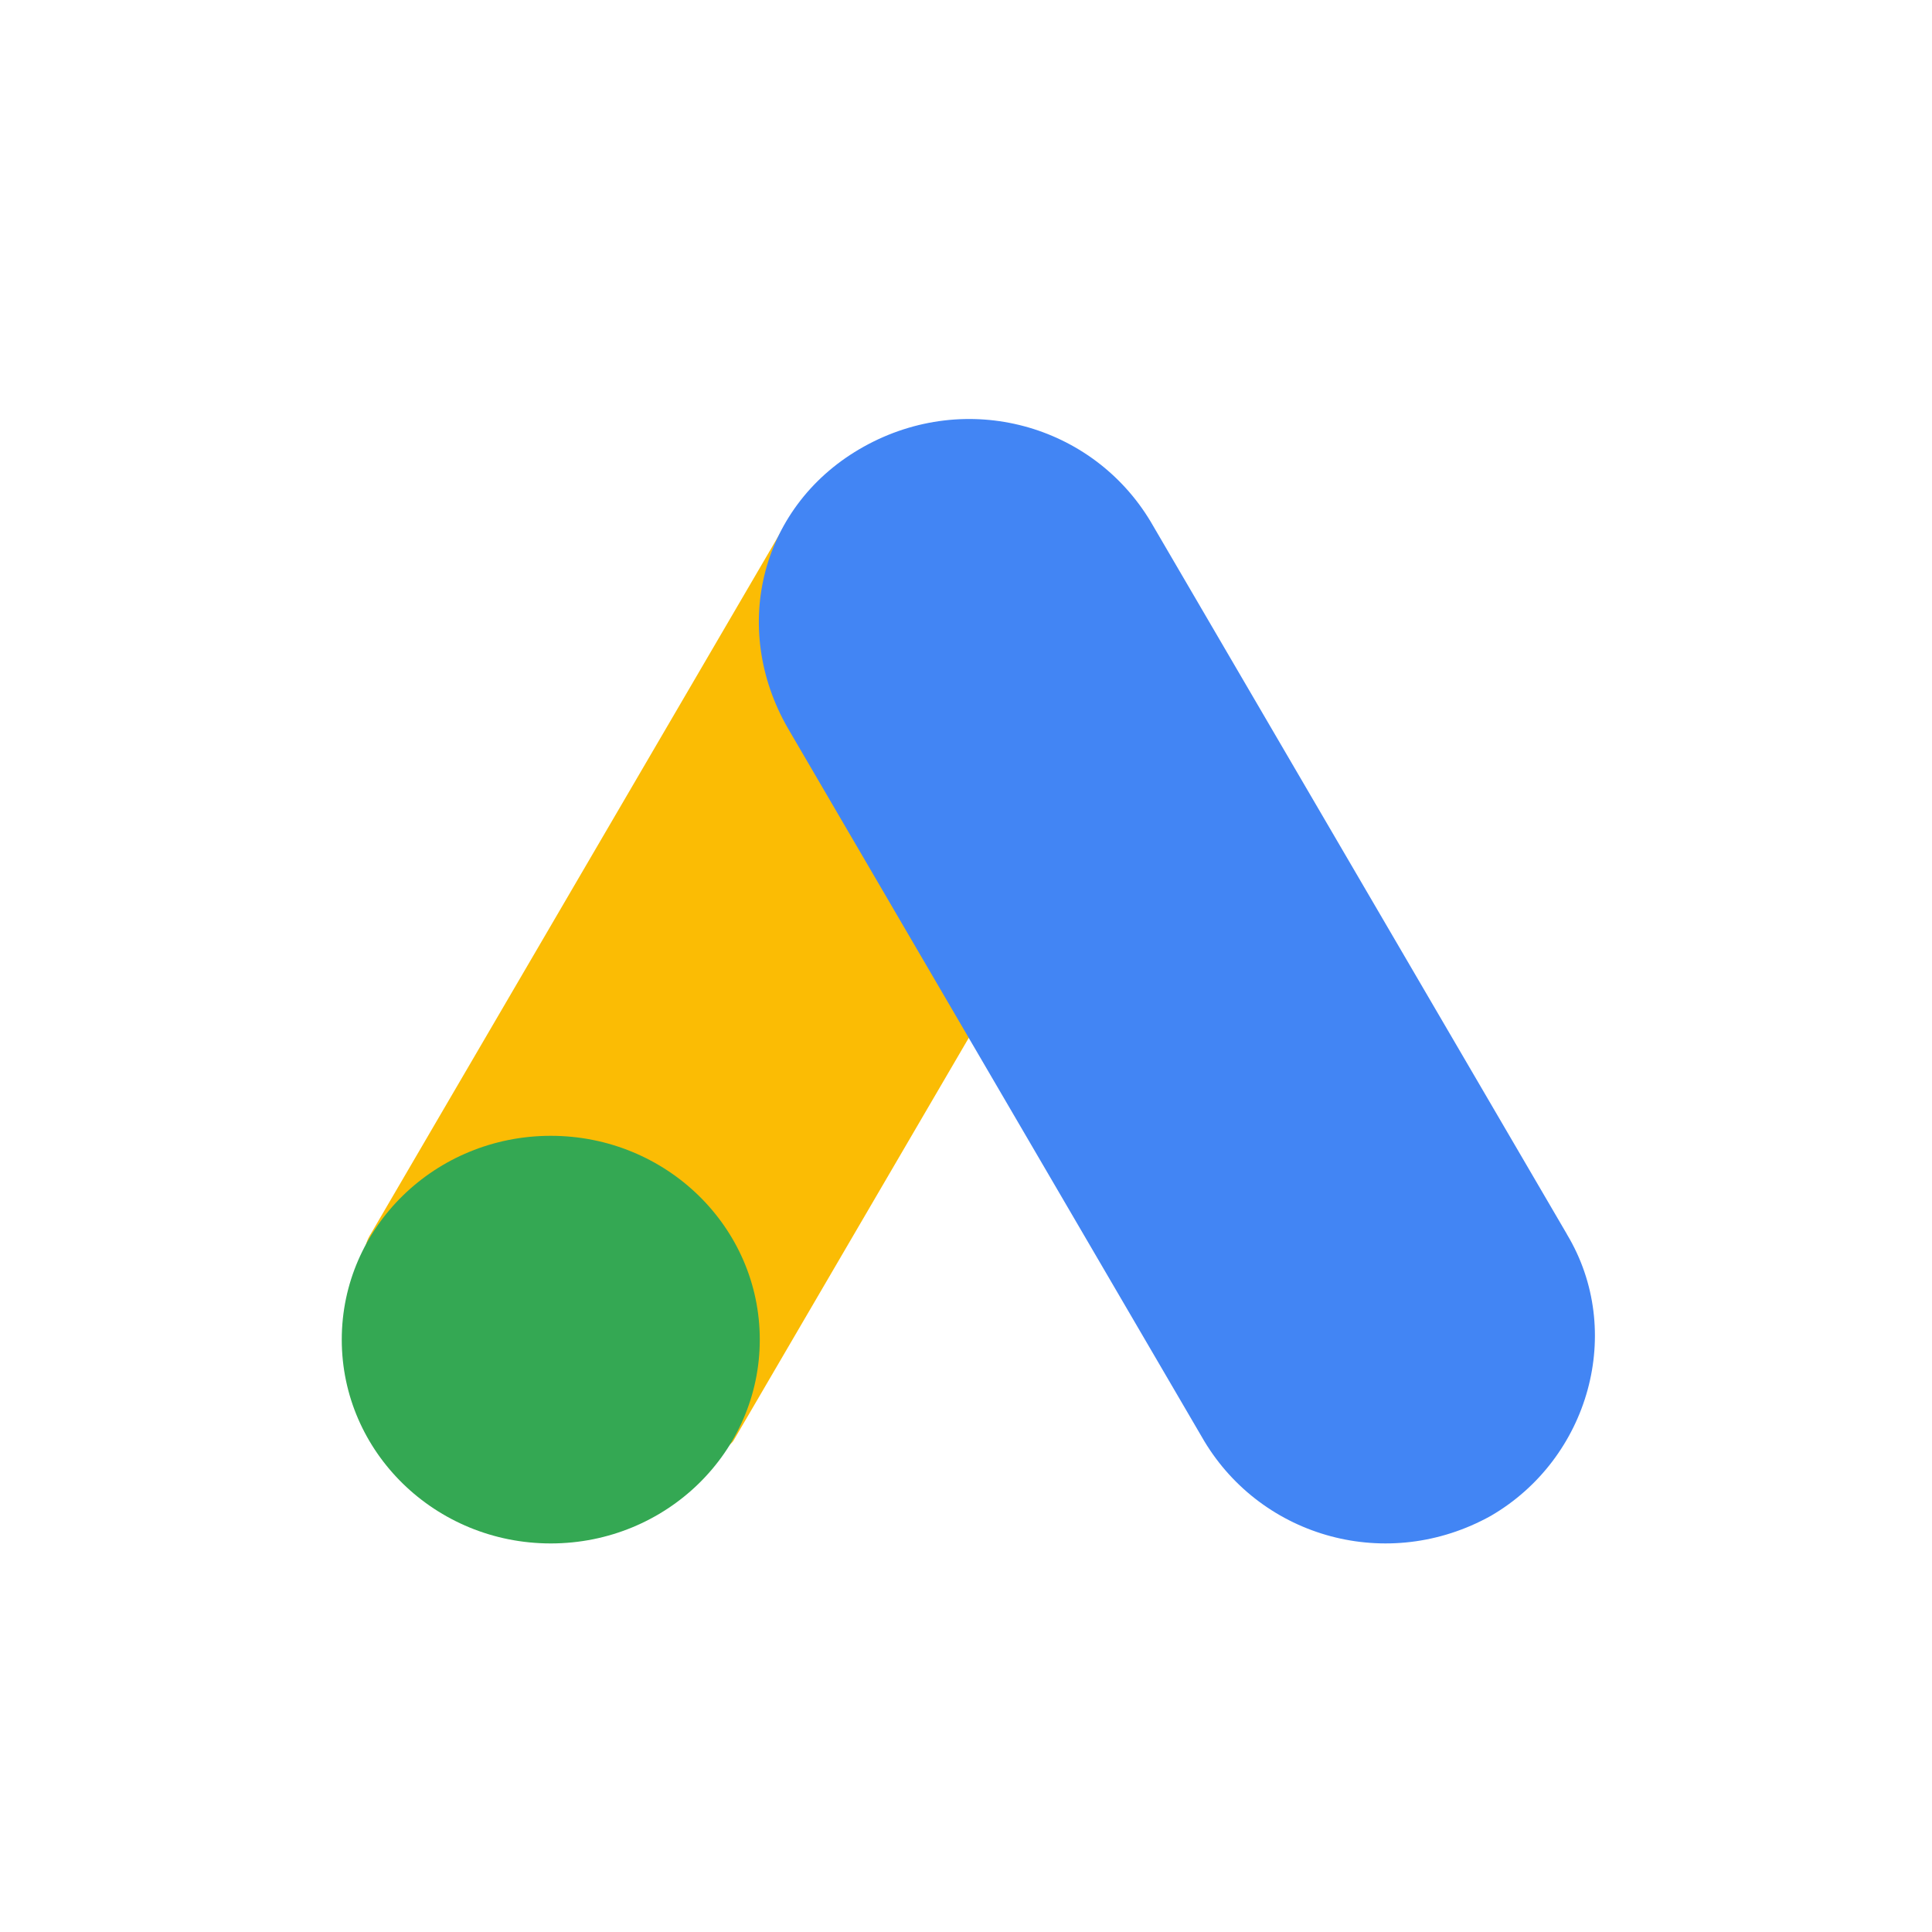 <svg width="76" height="76" viewBox="0 0 76 76" fill="none" xmlns="http://www.w3.org/2000/svg">
<g filter="url(#filter0_ii_77181_4152)">
<rect x="0.289" y="0.822" width="74.822" height="74.822" rx="20" fill="url(#paint0_linear_77181_4152)"/>
</g>
<g clip-path="url(#clip0_77181_4152)">
<path d="M14.579 48.55L30.958 20.51C33.038 21.735 43.529 27.541 45.224 28.645L28.845 56.686C27.054 59.053 12.31 52.141 14.579 48.548V48.55Z" fill="#FBBC04"/>
<path d="M61.638 48.549L45.259 20.511C42.969 16.701 38.038 15.316 33.987 17.566C29.937 19.817 28.703 24.665 30.993 28.646L47.372 56.688C49.662 60.497 54.593 61.881 58.644 59.631C62.517 57.38 63.927 52.36 61.638 48.553V48.549Z" fill="#4285F4"/>
<path d="M21.666 60.715C26.207 60.715 29.888 57.125 29.888 52.697C29.888 48.269 26.207 44.68 21.666 44.68C17.125 44.68 13.444 48.269 13.444 52.697C13.444 57.125 17.125 60.715 21.666 60.715Z" fill="#34A853"/>
</g>
<defs>
<filter id="filter0_ii_77181_4152" x="-1.758" y="-1.225" width="78.917" height="78.917" filterUnits="userSpaceOnUse" color-interpolation-filters="sRGB">
<feFlood flood-opacity="0" result="BackgroundImageFix"/>
<feBlend mode="normal" in="SourceGraphic" in2="BackgroundImageFix" result="shape"/>
<feColorMatrix in="SourceAlpha" type="matrix" values="0 0 0 0 0 0 0 0 0 0 0 0 0 0 0 0 0 0 127 0" result="hardAlpha"/>
<feOffset dx="2.047" dy="2.047"/>
<feGaussianBlur stdDeviation="1.024"/>
<feComposite in2="hardAlpha" operator="arithmetic" k2="-1" k3="1"/>
<feColorMatrix type="matrix" values="0 0 0 0 1 0 0 0 0 1 0 0 0 0 1 0 0 0 0.2 0"/>
<feBlend mode="normal" in2="shape" result="effect1_innerShadow_77181_4152"/>
<feColorMatrix in="SourceAlpha" type="matrix" values="0 0 0 0 0 0 0 0 0 0 0 0 0 0 0 0 0 0 127 0" result="hardAlpha"/>
<feOffset dx="-2.047" dy="-2.047"/>
<feGaussianBlur stdDeviation="1.024"/>
<feComposite in2="hardAlpha" operator="arithmetic" k2="-1" k3="1"/>
<feColorMatrix type="matrix" values="0 0 0 0 0 0 0 0 0 0 0 0 0 0 0 0 0 0 0.05 0"/>
<feBlend mode="normal" in2="effect1_innerShadow_77181_4152" result="effect2_innerShadow_77181_4152"/>
</filter>
<linearGradient id="paint0_linear_77181_4152" x1="37.7" y1="0.822" x2="37.7" y2="75.645" gradientUnits="userSpaceOnUse">
<stop stop-color="white"/>
<stop offset="1" stop-color="white"/>
</linearGradient>
<clipPath id="clip0_77181_4152">
<rect width="49.333" height="49.333" fill="white" transform="translate(13.444 13.977)"/>
</clipPath>
</defs>
</svg>
